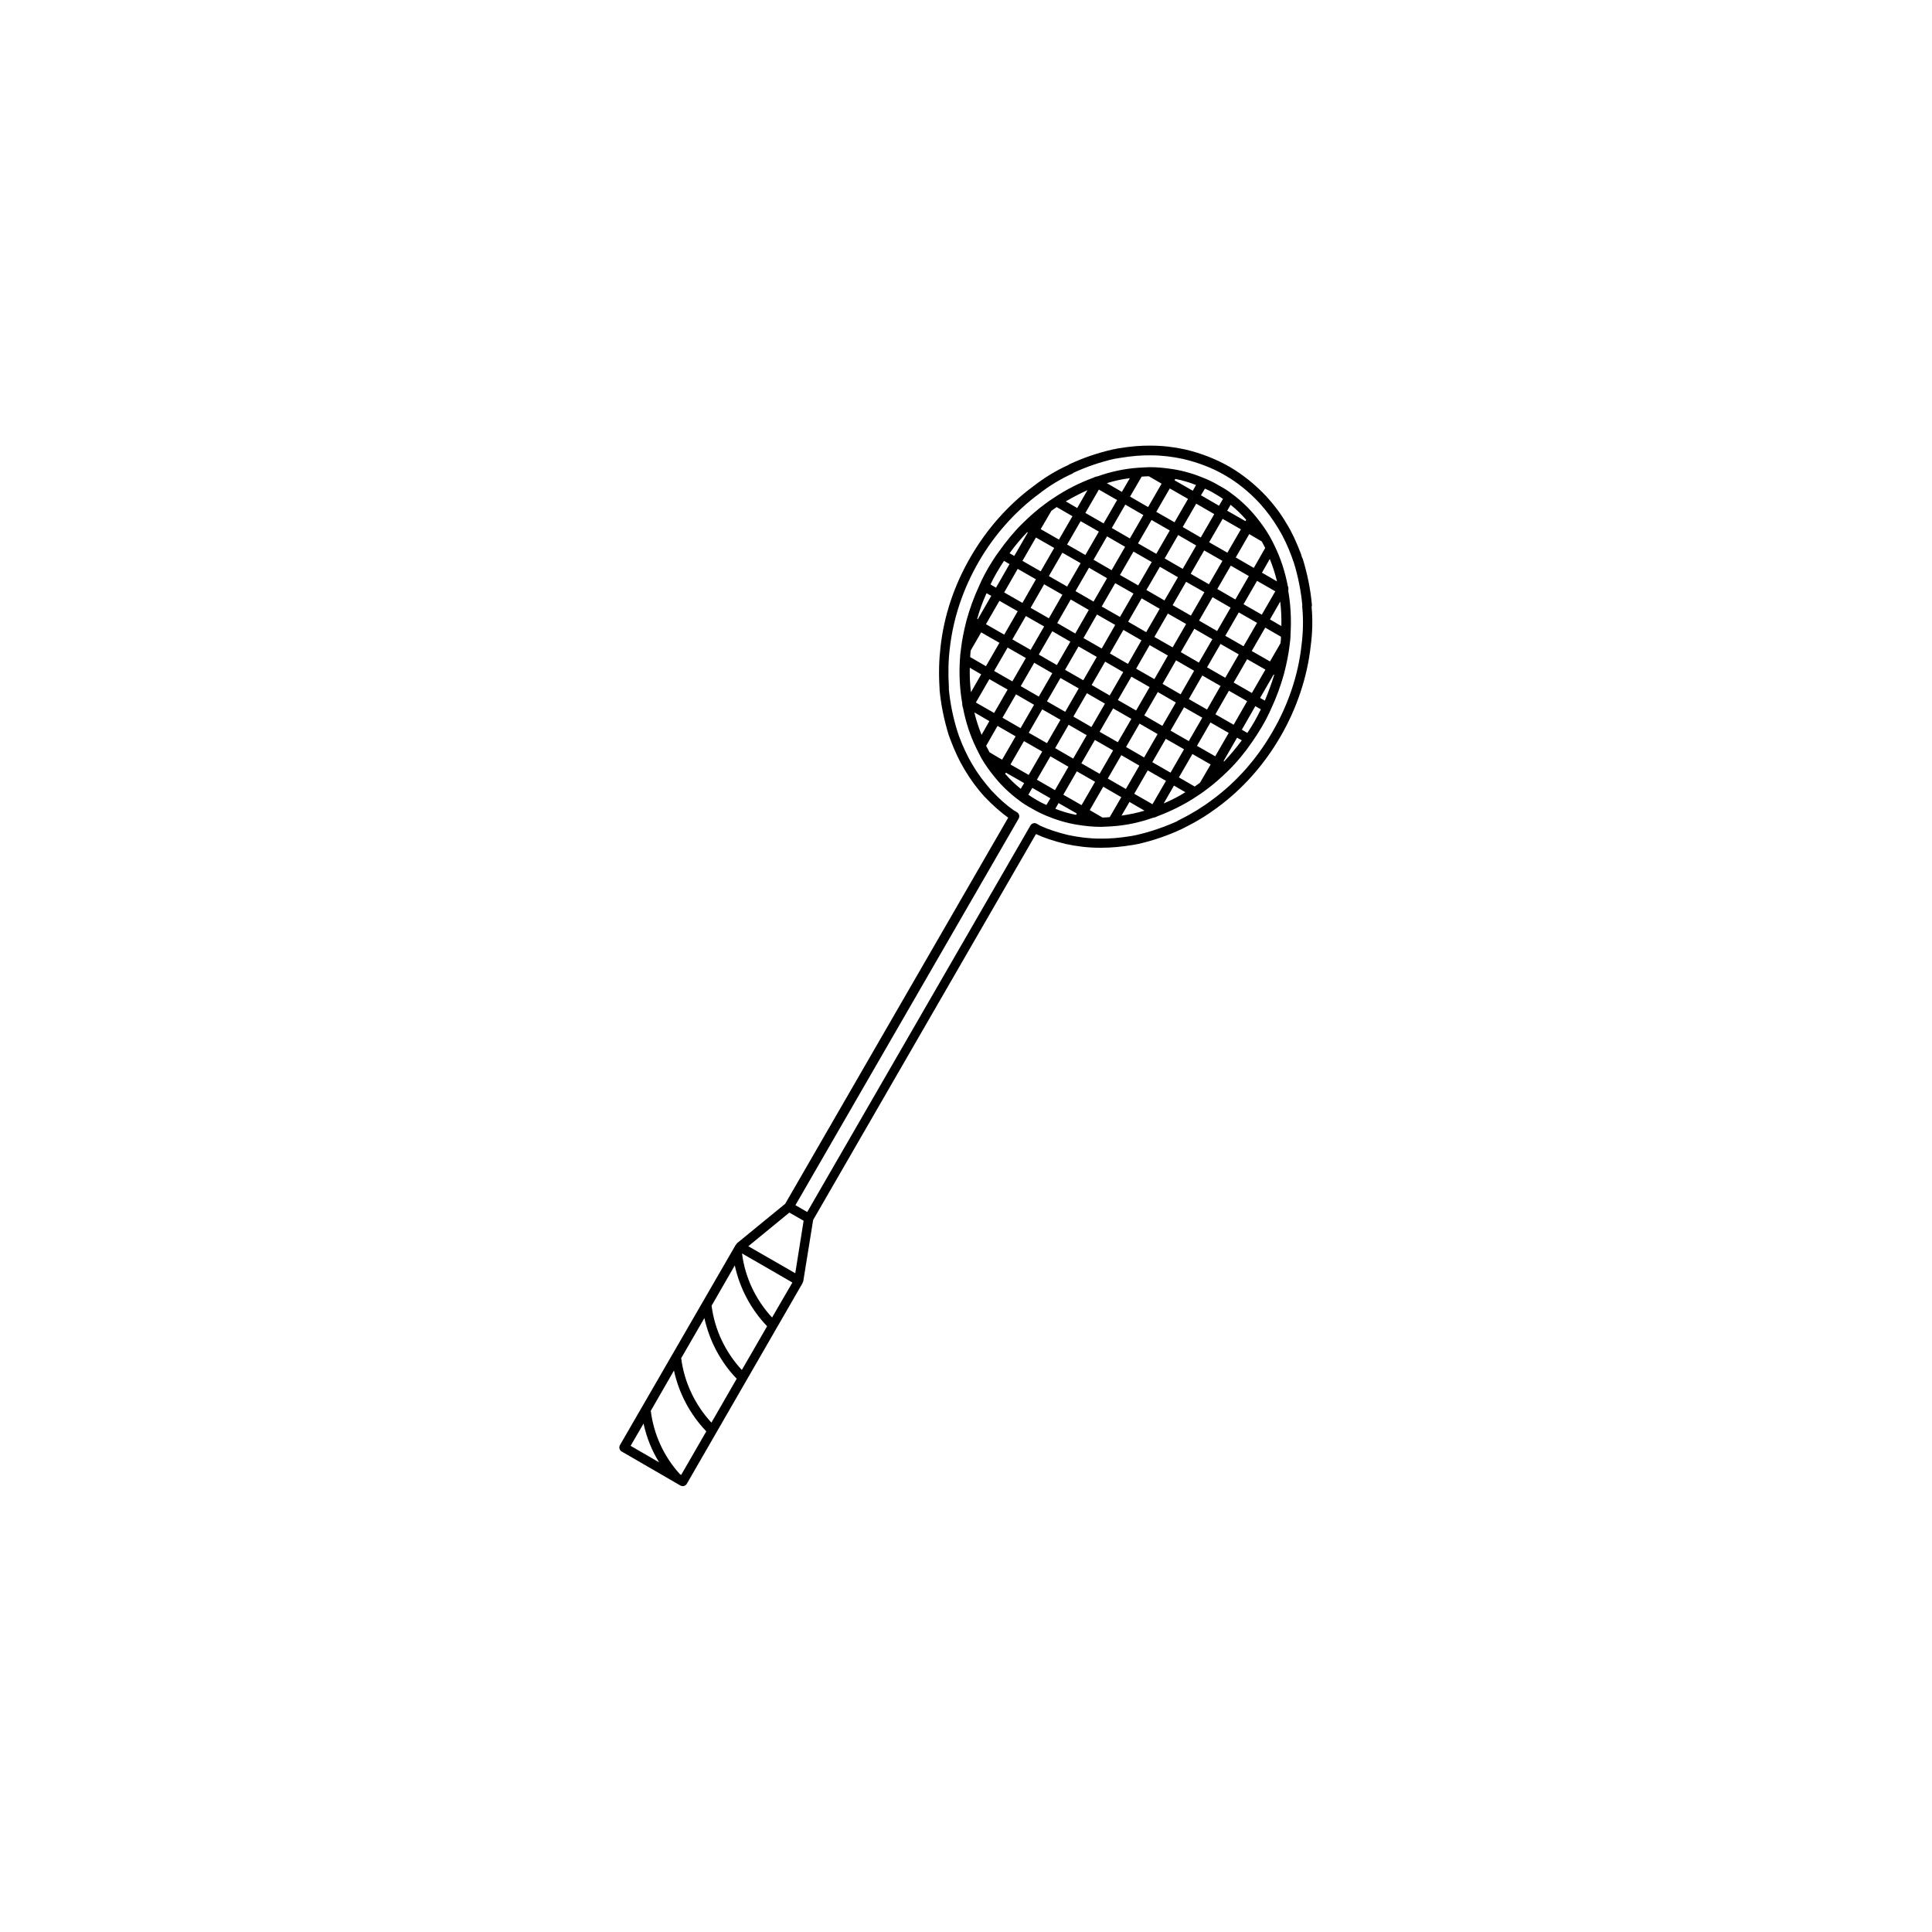 <?xml version="1.0" encoding="UTF-8"?>
<!-- Uploaded to: SVG Find, www.svgrepo.com, Generator: SVG Find Mixer Tools -->
<svg fill="#000000" width="800px" height="800px" version="1.1" viewBox="144 144 512 512" xmlns="http://www.w3.org/2000/svg">
 <g>
  <path d="m491.64 304.02c-0.352-3.879-1.16-7.859-2.367-11.84l-0.203-0.453c-0.102-0.25-0.203-0.453-0.25-0.805-1.258-3.273-2.418-5.844-3.777-8.012-1.512-2.621-3.273-4.988-5.391-7.305-3.023-3.223-6.297-5.844-9.824-7.91-3.527-2.016-7.457-3.578-11.738-4.586-3.023-0.656-5.996-1.008-8.969-1.008-2.57-0.051-5.34 0.152-8.969 0.754-0.25 0.051-0.453 0.102-0.707 0.152l-0.555 0.102c-3.981 0.906-7.809 2.215-11.387 3.879-0.203 0.102-0.453 0.25-0.504 0.301-3.125 1.41-6.195 3.273-9.117 5.543-6.648 4.887-12.395 11.387-16.676 18.793-4.383 7.559-7.055 15.617-7.961 23.879-0.402 3.426-0.504 6.953-0.25 10.934v0.352c0.352 3.879 1.16 7.859 2.367 11.84l0.453 1.258c1.16 3.074 2.367 5.691 3.777 8.012 1.512 2.57 3.273 4.988 5.391 7.305 2.168 2.266 4.133 3.981 6.195 5.492l-59.094 102.32-12.746 10.43c-0.102 0.102-0.152 0.203-0.203 0.301 0 0.051-0.051 0.051-0.102 0.051l-30.73 53.152c-0.352 0.605-0.152 1.359 0.453 1.715l15.566 9.02c0.203 0.102 0.402 0.152 0.656 0.152 0.102 0 0.203 0 0.301-0.051 0.301-0.102 0.605-0.301 0.754-0.605l30.684-53.203v-0.102c0.051-0.102 0.102-0.203 0.152-0.301l2.621-16.273 59.047-102.27c2.266 1.059 4.785 1.863 7.859 2.621 3.023 0.656 5.996 1.008 9.02 1.008h0.504c2.57 0 5.289-0.25 8.363-0.754l1.359-0.25c3.981-0.906 7.809-2.215 11.586-3.981l0.301-0.152c3.375-1.664 6.348-3.477 9.117-5.543 6.699-4.938 12.344-11.285 16.727-18.844 4.281-7.406 7.055-15.668 7.961-23.832 0.504-3.68 0.555-7.305 0.25-10.48 0.105-0.25 0.105-0.555 0.055-0.805zm-180.52 223.14 3.426-5.894c0.805 3.68 2.168 7.106 4.133 10.277zm13.402 7.707-0.352-0.203c-4.231-4.684-6.902-10.43-7.707-16.777l6.144-10.68c1.309 6.047 4.281 11.637 8.566 16.121zm8.012-13.855c-4.332-4.684-7.203-10.68-8.012-17.078l6.144-10.629c1.359 6.047 4.281 11.637 8.566 16.07zm8.059-13.953c-4.332-4.684-7.203-10.629-8.012-17.027l6.144-10.68c1.309 6.047 4.281 11.637 8.566 16.121zm8.012-13.906c-4.332-4.684-7.152-10.578-7.961-16.977l6.648 3.828 6.699 3.879zm6.148-11.738-12.445-7.152 10.883-8.918 3.777 2.168zm134.16-166.41c-0.855 7.859-3.527 15.77-7.656 22.871-4.18 7.254-9.574 13.352-16.02 18.086-2.672 2.016-5.492 3.727-8.816 5.391-0.152 0.051-0.352 0.152-0.504 0.301-3.375 1.512-6.953 2.769-10.73 3.629l-1.258 0.25c-3.074 0.504-5.793 0.754-8.414 0.707-2.82 0-5.594-0.352-8.465-0.957-2.922-0.707-5.289-1.512-7.305-2.418l-0.957-0.555c-0.605-0.352-1.359-0.152-1.715 0.453l-59.152 102.43-3.125-1.812 59.148-102.43c0.352-0.605 0.152-1.359-0.453-1.715l-0.855-0.504c-1.914-1.359-3.777-2.973-5.844-5.188-1.965-2.215-3.629-4.434-5.09-6.902-1.309-2.215-2.519-4.734-3.578-7.609l-0.402-1.211c-1.16-3.68-1.914-7.457-2.266-11.133v-0.656c-0.203-3.578-0.152-6.902 0.25-10.227 0.906-7.961 3.477-15.668 7.656-22.922 4.133-7.152 9.672-13.352 16.02-18.035 2.769-2.168 5.691-3.93 8.816-5.34 0.152-0.102 0.25-0.203 0.352-0.25 3.375-1.562 7.055-2.82 10.832-3.68l0.402-0.051c0.352-0.051 0.656-0.102 0.855-0.152 3.375-0.555 5.996-0.754 8.414-0.707 2.82 0 5.644 0.352 8.465 0.957 4.031 0.957 7.758 2.367 11.035 4.281 3.324 1.914 6.398 4.383 9.219 7.406 1.965 2.168 3.629 4.434 5.09 6.902 1.258 2.066 2.418 4.484 3.527 7.508 0.102 0.301 0.203 0.605 0.301 0.906l0.152 0.352c1.16 3.727 1.914 7.559 2.266 11.234v0.656c0.309 3.231 0.258 6.606-0.195 10.129z"/>
  <path d="m485.29 299.34c-0.707-3.727-1.863-7.305-3.477-10.629-0.453-0.906-0.906-1.863-1.41-2.719-1.008-1.715-2.215-3.426-3.629-5.141-1.812-2.215-3.93-4.231-6.246-5.945-0.957-0.754-2.117-1.512-3.527-2.266-1.359-0.805-2.621-1.41-3.727-1.863-2.621-1.109-5.441-1.965-8.262-2.418-2.215-0.352-4.231-0.555-6.297-0.555-0.957 0-1.914 0.102-3.074 0.152-3.68 0.25-7.356 1.059-10.73 2.266-0.453 0.051-0.957 0.25-1.211 0.402-3.727 1.359-7.254 3.176-10.48 5.34-0.855 0.555-1.664 1.109-2.367 1.664-1.812 1.309-3.68 2.922-5.844 5.039-2.316 2.266-4.434 4.887-6.398 7.656-0.906 1.211-1.762 2.57-2.719 4.18-0.957 1.664-1.664 3.074-2.266 4.434-1.461 3.125-2.621 6.297-3.477 9.422-0.754 2.922-1.211 5.34-1.461 7.457-0.152 1.008-0.25 1.965-0.301 2.922-0.25 3.93-0.051 7.91 0.605 11.586 0 0.504 0.102 1.008 0.203 1.211 0.707 3.727 1.863 7.305 3.527 10.73 0.453 0.906 0.906 1.812 1.359 2.672 1.008 1.715 2.168 3.375 3.629 5.141 1.812 2.215 3.93 4.231 6.246 5.945 0.957 0.754 2.117 1.512 3.527 2.266 1.41 0.805 2.621 1.41 3.727 1.863 2.621 1.109 5.441 1.965 8.262 2.418 2.215 0.352 4.231 0.555 6.297 0.555 0.957 0 1.914-0.102 3.074-0.152 3.68-0.25 7.356-1.059 10.73-2.266 0.453-0.051 0.957-0.25 1.211-0.402 3.727-1.41 7.254-3.176 10.48-5.34 0.855-0.555 1.664-1.109 2.367-1.664 1.812-1.309 3.68-2.922 5.844-5.039 2.316-2.266 4.484-4.887 6.398-7.707 0.855-1.211 1.715-2.57 2.672-4.18 0.957-1.664 1.664-3.074 2.266-4.434 1.461-3.125 2.621-6.297 3.477-9.422 0.754-2.922 1.211-5.34 1.461-7.457 0.152-1.008 0.25-1.965 0.25-2.922 0.25-3.93 0.051-7.91-0.605-11.586 0.098-0.508 0.047-0.961-0.105-1.215zm-4.785-7.203c0.754 1.863 1.41 3.828 1.914 5.945l-3.981-2.316zm-45.848 25.945-3.578 6.195-4.836-2.769 3.578-6.195zm-3.527-4.988 3.578-6.246 4.836 2.769-3.578 6.246zm5.746 6.25 4.785 2.769-3.578 6.195-4.785-2.769zm1.258-2.168 3.578-6.246 4.785 2.769-3.578 6.246zm4.836-8.414 3.578-6.195 4.785 2.769-3.578 6.195zm5.695 6.199 4.836 2.769-3.578 6.246-4.836-2.769zm1.258-2.168 3.578-6.195 4.836 2.769-3.578 6.195zm4.836-8.414 3.578-6.195 4.836 2.769-3.578 6.195zm-2.164-1.258-4.785-2.769 3.574-6.148 4.785 2.769zm-6.953-3.981-4.836-2.769 3.578-6.195 4.836 2.769zm-1.262 2.164-3.578 6.195-4.836-2.769 3.578-6.195zm-10.578 2.117-4.785-2.769 3.578-6.195 4.785 2.769zm-1.262 2.219-3.578 6.246-4.785-2.769 3.578-6.246zm-4.887 8.41-3.578 6.195-4.785-2.769 3.578-6.195zm-10.527 2.168-4.836-2.769 3.578-6.195 4.836 2.769zm0.957 3.426 4.785 2.769-3.578 6.195-4.785-2.769zm6.953 4.031 4.836 2.769-3.578 6.195-4.836-2.769zm7 4.031 4.785 2.769-3.578 6.195-4.785-2.769zm6.953 4.027 4.836 2.773-3.578 6.195-4.836-2.769zm1.262-2.215 3.578-6.195 4.836 2.769-3.578 6.195zm10.578-2.117 4.785 2.769-3.578 6.195-4.785-2.769zm1.262-2.164 3.578-6.246 4.785 2.769-3.578 6.246zm4.836-8.414 3.578-6.195 4.785 2.769-3.578 6.195zm10.527-2.168 4.836 2.769-3.578 6.195-4.836-2.769zm-0.906-3.426-4.785-2.769 3.578-6.195 4.785 2.769zm0.051-11.133 3.578-6.195 4.785 2.769-3.578 6.195zm2.672-9.625-4.836-2.769 3.578-6.195 4.836 2.769zm-1.312 2.168-3.578 6.195-4.836-2.769 3.578-6.195zm-10.527 2.117-4.785-2.769 3.578-6.195 4.785 2.769zm-7.004-3.981-4.836-2.769 3.578-6.195 4.836 2.769zm-7.004-4.082-4.785-2.769 3.578-6.195 4.785 2.769zm-1.258 2.219-3.578 6.195-4.785-2.769 3.578-6.195zm-10.531 2.164-4.836-2.769 3.578-6.195 4.836 2.769zm-1.258 2.168-3.578 6.195-4.836-2.769 3.578-6.195zm-4.836 8.363-3.578 6.246-4.836-2.769 3.578-6.246zm-10.582 2.164-4.836-2.769 3.578-6.246 4.836 2.769zm-1.258 2.219-3.578 6.195-4.836-2.769 3.578-6.195zm-2.672 9.621 4.836 2.769-3.578 6.195-4.836-2.769zm0 11.137-3.578 6.195-4.836-2.769 3.578-6.195zm2.219 1.258 4.785 2.769-3.578 6.195-4.785-2.769zm2.113 12.395 4.836 2.769-3.578 6.195-4.836-2.769zm1.262-2.219 3.578-6.195 4.836 2.769-3.578 6.195zm10.578-2.113 4.785 2.769-3.578 6.195-4.785-2.769zm6.953 4.027 4.836 2.769-3.578 6.195-4.836-2.769zm7.004 4.031 4.785 2.769-3.578 6.195-4.785-2.769zm1.258-2.164 3.578-6.195 4.785 2.769-3.578 6.195zm10.531-2.168 4.836 2.769-3.578 6.195-4.836-2.769zm1.258-2.168 3.578-6.195 4.836 2.769-3.578 6.195zm4.84-8.363 3.578-6.246 4.836 2.769-3.578 6.246zm10.629-2.215 4.836 2.769-3.578 6.246-4.836-2.769zm1.258-2.168 3.578-6.195 4.836 2.769-3.578 6.195zm2.621-9.621-4.836-2.769 3.578-6.195 4.836 2.769zm0-11.133 3.578-6.195 4.836 2.769-3.578 6.195zm4.836-16.629c0.301 0.555 0.605 1.16 0.906 1.715l-3.023 5.289-4.785-2.769 3.578-6.195zm-8.262-9.723c1.512 1.211 2.871 2.519 4.133 3.981l-0.203 0.352-4.836-2.769zm-6.801-4.281c0.805 0.352 1.562 0.707 2.469 1.258 0.906 0.504 1.664 1.008 2.316 1.461l-1.059 1.812-4.785-2.769zm2.469 6.75-3.578 6.195-4.785-2.769 3.578-6.195zm-10.328-9.32c1.863 0.352 3.727 0.906 5.492 1.613l-0.859 1.512-4.836-2.769zm3.375 5.289-3.578 6.195-4.836-2.769 3.578-6.195zm-12.293-5.894c0.656-0.051 1.309-0.102 1.914-0.102l3.375 1.965-3.578 6.195-4.785-2.769zm-3.125 0.406-2.117 3.629-3.981-2.316c1.969-0.609 4.031-1.062 6.098-1.312zm-8.211 3.019 4.836 2.769-3.578 6.195-4.836-2.769zm-3.023 0.152-2.719 4.734-3.023-1.762c1.812-1.059 3.727-2.066 5.742-2.973zm-9.57 5.492c0.453-0.352 0.906-0.656 1.41-1.008l4.18 2.418-3.578 6.195-4.836-2.769zm0.754 9.824-3.578 6.195-4.836-2.769 3.578-6.195zm-7.152-4.184 0.152 0.102-3.578 6.195-1.258-0.707c1.457-2.012 3.019-3.875 4.684-5.59zm-8.062 10.684c0.656-1.16 1.309-2.117 1.914-3.074l1.461 0.855-3.578 6.246-1.461-0.855c0.453-1.008 1.008-2.016 1.664-3.172zm-2.719 5.492 1.258 0.707-3.578 6.195-0.152-0.102c0.605-2.269 1.465-4.535 2.473-6.801zm-4.184 15.164 2.769-4.785 4.84 2.769-3.578 6.195-4.18-2.418c0.047-0.605 0.047-1.16 0.148-1.762zm-0.25 4.582 3.023 1.762-2.719 4.734c-0.258-2.16-0.355-4.328-0.305-6.496zm3.121 17.785c-0.754-1.863-1.41-3.828-1.914-5.945l3.981 2.316zm2.117 4.637c-0.301-0.555-0.605-1.109-0.906-1.715l3.023-5.289 4.785 2.769-3.578 6.195zm8.262 9.672c-1.512-1.211-2.871-2.519-4.133-3.981l0.203-0.301 4.836 2.769zm6.801 4.281c-0.754-0.352-1.562-0.707-2.469-1.258-0.906-0.504-1.664-1.008-2.316-1.461l1.059-1.812 4.785 2.769zm-2.519-6.699 3.578-6.195 4.785 2.769-3.578 6.195zm10.379 9.32c-1.863-0.352-3.727-0.906-5.492-1.613l0.855-1.512 4.836 2.769zm-3.375-5.34 3.578-6.195 4.836 2.769-3.578 6.195zm12.293 5.945c-0.656 0.051-1.309 0.102-1.914 0.102l-3.375-1.965 3.578-6.195 4.785 2.769zm3.125-0.402 2.117-3.629 3.981 2.316c-2.019 0.605-4.031 1.008-6.098 1.312zm8.211-3.023-4.836-2.769 3.578-6.195 4.836 2.769zm2.973-0.203 2.719-4.734 3.023 1.762c-1.762 1.109-3.727 2.117-5.742 2.973zm9.621-5.492c-0.453 0.352-0.906 0.656-1.41 1.008l-4.18-2.418 3.578-6.195 4.836 2.769zm-0.805-9.773 3.578-6.195 4.836 2.769-3.578 6.195zm7.203 4.133-0.152-0.102 3.578-6.195 1.258 0.707c-1.508 2.012-3.07 3.875-4.684 5.59zm8.062-10.629c-0.656 1.16-1.309 2.117-1.914 3.074l-1.461-0.855 3.578-6.246 1.461 0.855c-0.453 0.953-1.008 1.961-1.664 3.172zm2.723-5.492-1.258-0.707 3.578-6.195 0.152 0.102c-0.66 2.215-1.516 4.481-2.473 6.801zm4.129-15.164-2.769 4.785-4.836-2.769 3.578-6.195 4.18 2.418c0 0.602-0.051 1.156-0.152 1.762zm-2.769-6.352 2.719-4.734c0.25 2.168 0.352 4.332 0.301 6.5z"/>
 </g>
</svg>
